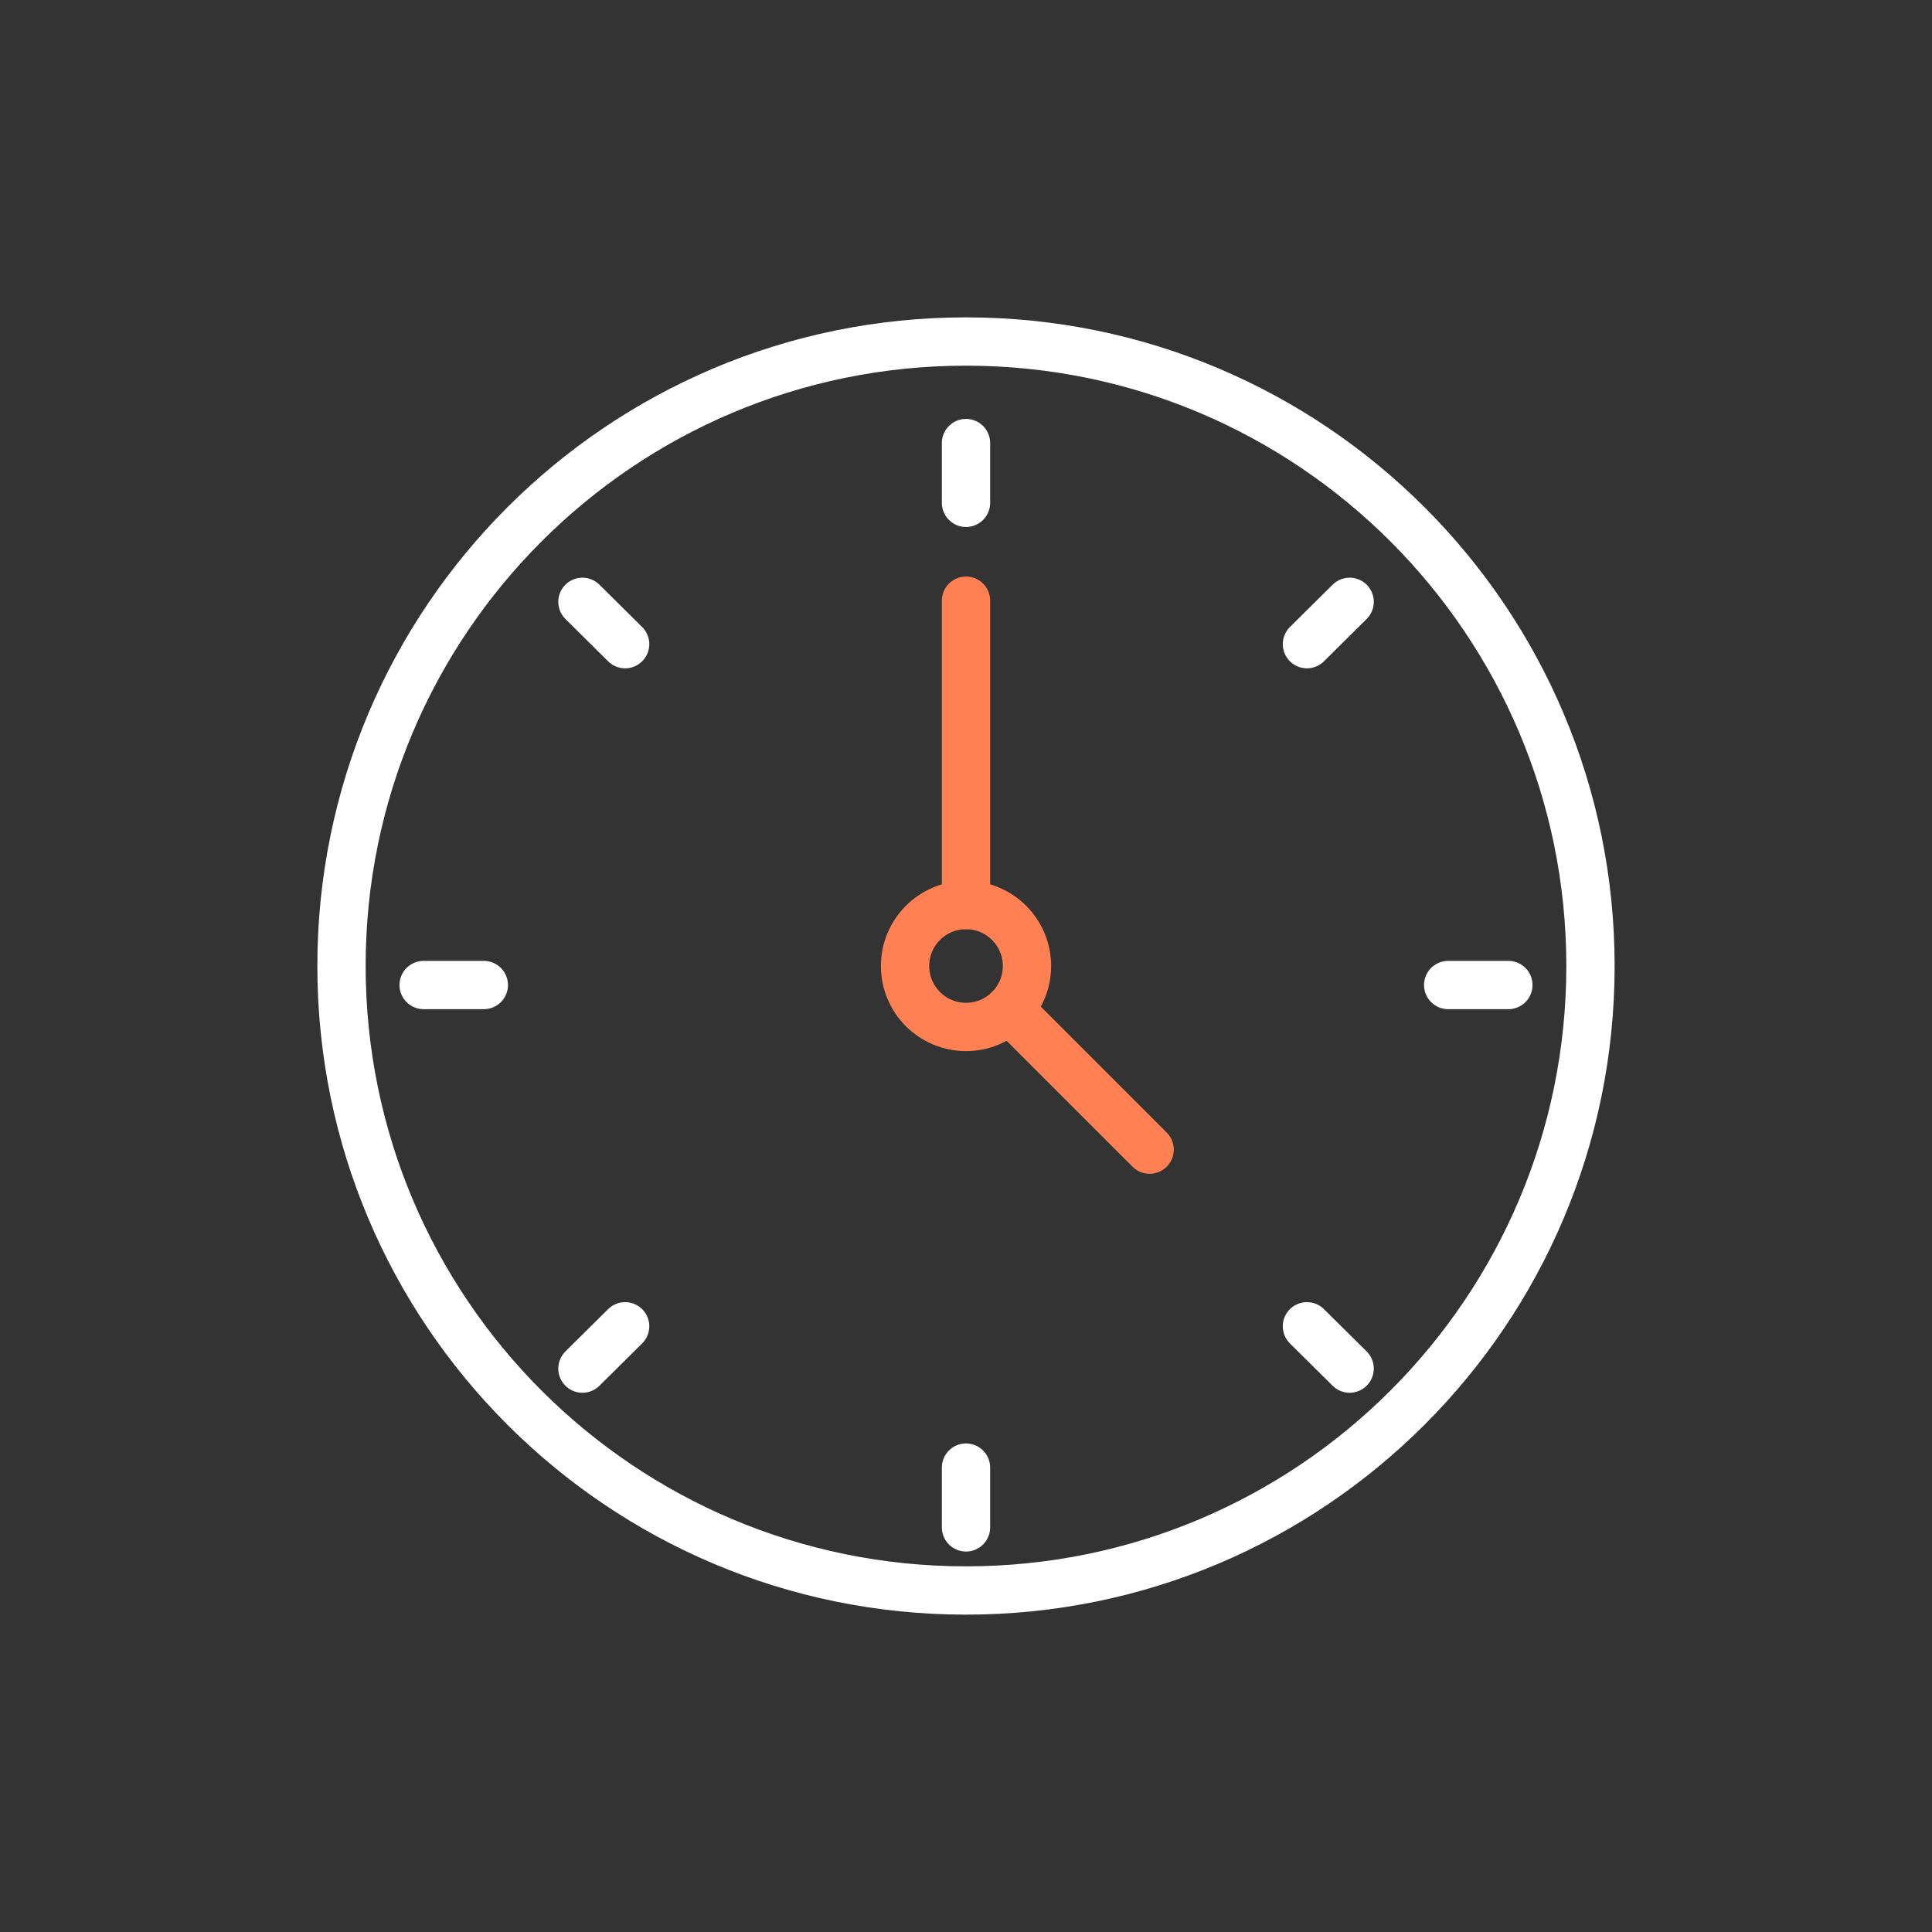 <svg width="120" height="120" viewBox="0 0 120 120" fill="none" xmlns="http://www.w3.org/2000/svg">
<rect x="0" y="0" width="120" height="120" fill="#333333" stroke="none"/>
<path d="M59.999 98.788C81.421 98.788 98.787 81.422 98.787 60C98.787 38.578 81.421 21.212 59.999 21.212C38.577 21.212 21.211 38.578 21.211 60C21.211 81.422 38.577 98.788 59.999 98.788Z" stroke="white" stroke-width="3" stroke-linecap="round" stroke-linejoin="round"/>
<path d="M60.001 63.786C62.092 63.786 63.787 62.091 63.787 60C63.787 57.909 62.092 56.214 60.001 56.214C57.91 56.214 56.215 57.909 56.215 60C56.215 62.091 57.91 63.786 60.001 63.786Z" stroke="#FF8153" stroke-width="3" stroke-linecap="round" stroke-linejoin="round"/>
<path d="M60 56.214V37.309" stroke="#FF8153" stroke-width="3" stroke-linecap="round" stroke-linejoin="round"/>
<path d="M62.676 62.677L71.405 71.406" stroke="#FF8153" stroke-width="3" stroke-linecap="round" stroke-linejoin="round"/>
<path d="M60 27.519V31.232" stroke="white" stroke-width="3" stroke-linecap="round" stroke-linejoin="round"/>
<path d="M60 91.155V94.869" stroke="white" stroke-width="3" stroke-linecap="round" stroke-linejoin="round"/>
<path d="M36.176 37.381L38.828 40.01" stroke="white" stroke-width="3" stroke-linecap="round" stroke-linejoin="round"/>
<path d="M81.176 82.378L83.828 85.006" stroke="white" stroke-width="3" stroke-linecap="round" stroke-linejoin="round"/>
<path d="M26.312 61.182H30.05" stroke="white" stroke-width="3" stroke-linecap="round" stroke-linejoin="round"/>
<path d="M89.949 61.182H93.687" stroke="white" stroke-width="3" stroke-linecap="round" stroke-linejoin="round"/>
<path d="M36.176 85.006L38.828 82.378" stroke="white" stroke-width="3" stroke-linecap="round" stroke-linejoin="round"/>
<path d="M81.176 40.01L83.828 37.381" stroke="white" stroke-width="3" stroke-linecap="round" stroke-linejoin="round"/>
</svg>
